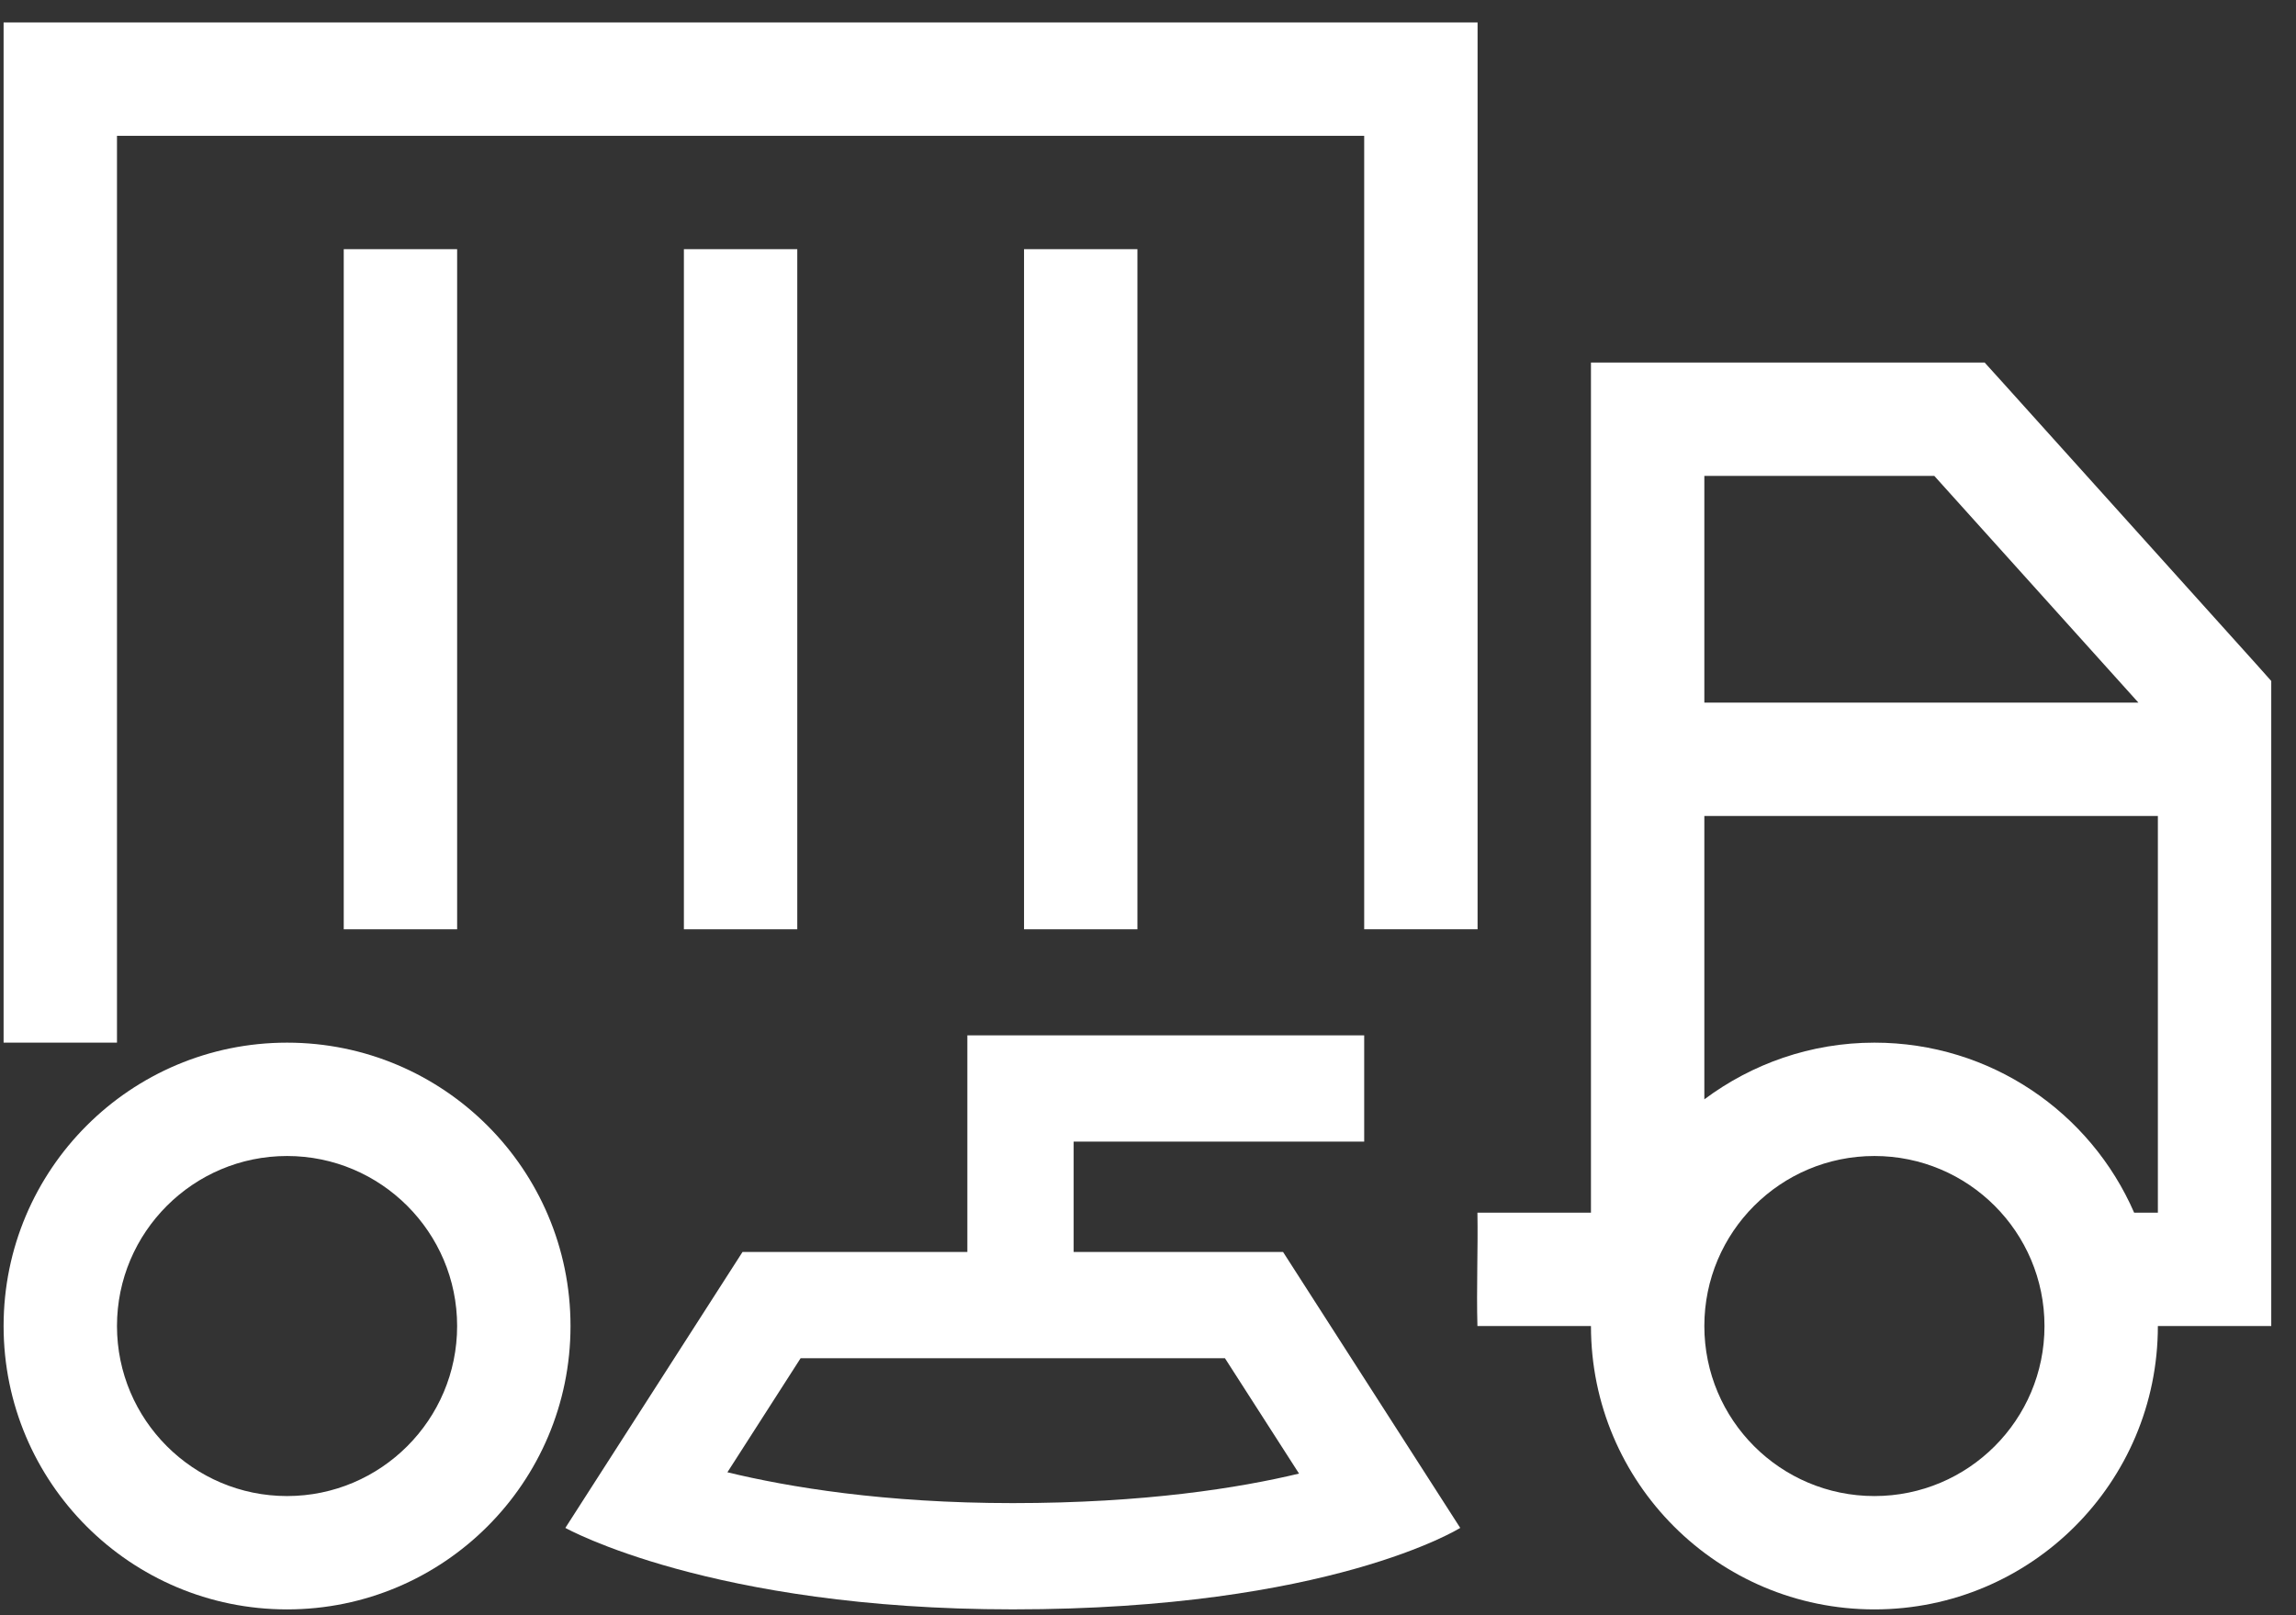 <svg width="81" height="57" viewBox="0 0 81 57" fill="none" xmlns="http://www.w3.org/2000/svg">
<rect x="0" y="0" width="81" height="57" fill="#333333" stroke="none"/>
<g clip-path="url(#clip0_379_1558)">
<path d="M36.127 30.794V32.794H40.127V30.794V10.793V8.793H36.127V10.793V30.794Z" fill="white"/>
<path d="M24.127 30.794V32.794H28.127V30.794V10.793V8.793H24.127V10.793V30.794Z" fill="white"/>
<path d="M4.127 34.794V4.793H48.127V32.794H52.127V2.793V0.793H50.127H2.127H0.127V2.793V34.794V36.794H4.127V34.794Z" fill="white"/>
<path d="M79.615 23.456L70.615 13.456L70.015 12.793H56.127V42.794H52.122C52.144 44.127 52.085 45.46 52.122 46.794H56.127C56.127 52.319 60.602 56.794 66.127 56.794C71.652 56.794 76.127 52.319 76.127 46.794H80.127V24.031L79.615 23.456ZM60.127 16.794H68.24L75.44 24.794H60.127V16.794ZM66.127 52.794C62.813 52.794 60.127 50.107 60.127 46.794C60.127 43.48 62.813 40.794 66.127 40.794C69.441 40.794 72.127 43.48 72.127 46.794C72.127 50.107 69.441 52.794 66.127 52.794ZM76.127 34.794V42.794H75.29C73.752 39.256 70.227 36.794 66.127 36.794C63.877 36.794 61.802 37.544 60.127 38.794V28.794H76.127V34.794Z" fill="white"/>
<path d="M12.127 30.794V32.794H16.127V30.794V10.793V8.793H12.127V10.793V30.794Z" fill="white"/>
<path d="M10.127 36.794C4.604 36.794 0.127 41.271 0.127 46.794C0.127 52.316 4.604 56.794 10.127 56.794C15.649 56.794 20.127 52.316 20.127 46.794C20.127 41.271 15.649 36.794 10.127 36.794ZM10.127 52.794C6.818 52.794 4.127 50.102 4.127 46.794C4.127 43.485 6.818 40.794 10.127 40.794C13.436 40.794 16.127 43.485 16.127 46.794C16.127 50.102 13.436 52.794 10.127 52.794Z" fill="white"/>
<path d="M37.877 44.181V40.287H48.127V36.537H34.127V44.181H26.195L19.945 53.918C19.945 53.918 25.069 56.793 35.73 56.793C46.93 56.793 51.515 53.918 51.515 53.918L45.265 44.181H37.878H37.877ZM35.729 53.043C31.193 53.043 27.813 52.477 25.662 51.955L28.244 47.931H43.215L45.828 52.001C43.732 52.505 40.397 53.043 35.729 53.043Z" fill="white"/>
</g>
<defs>
<clipPath id="clip0_379_1558">
<rect width="80" height="56" fill="white" transform="translate(0.127 0.793)"/>
</clipPath>
</defs>
</svg>
